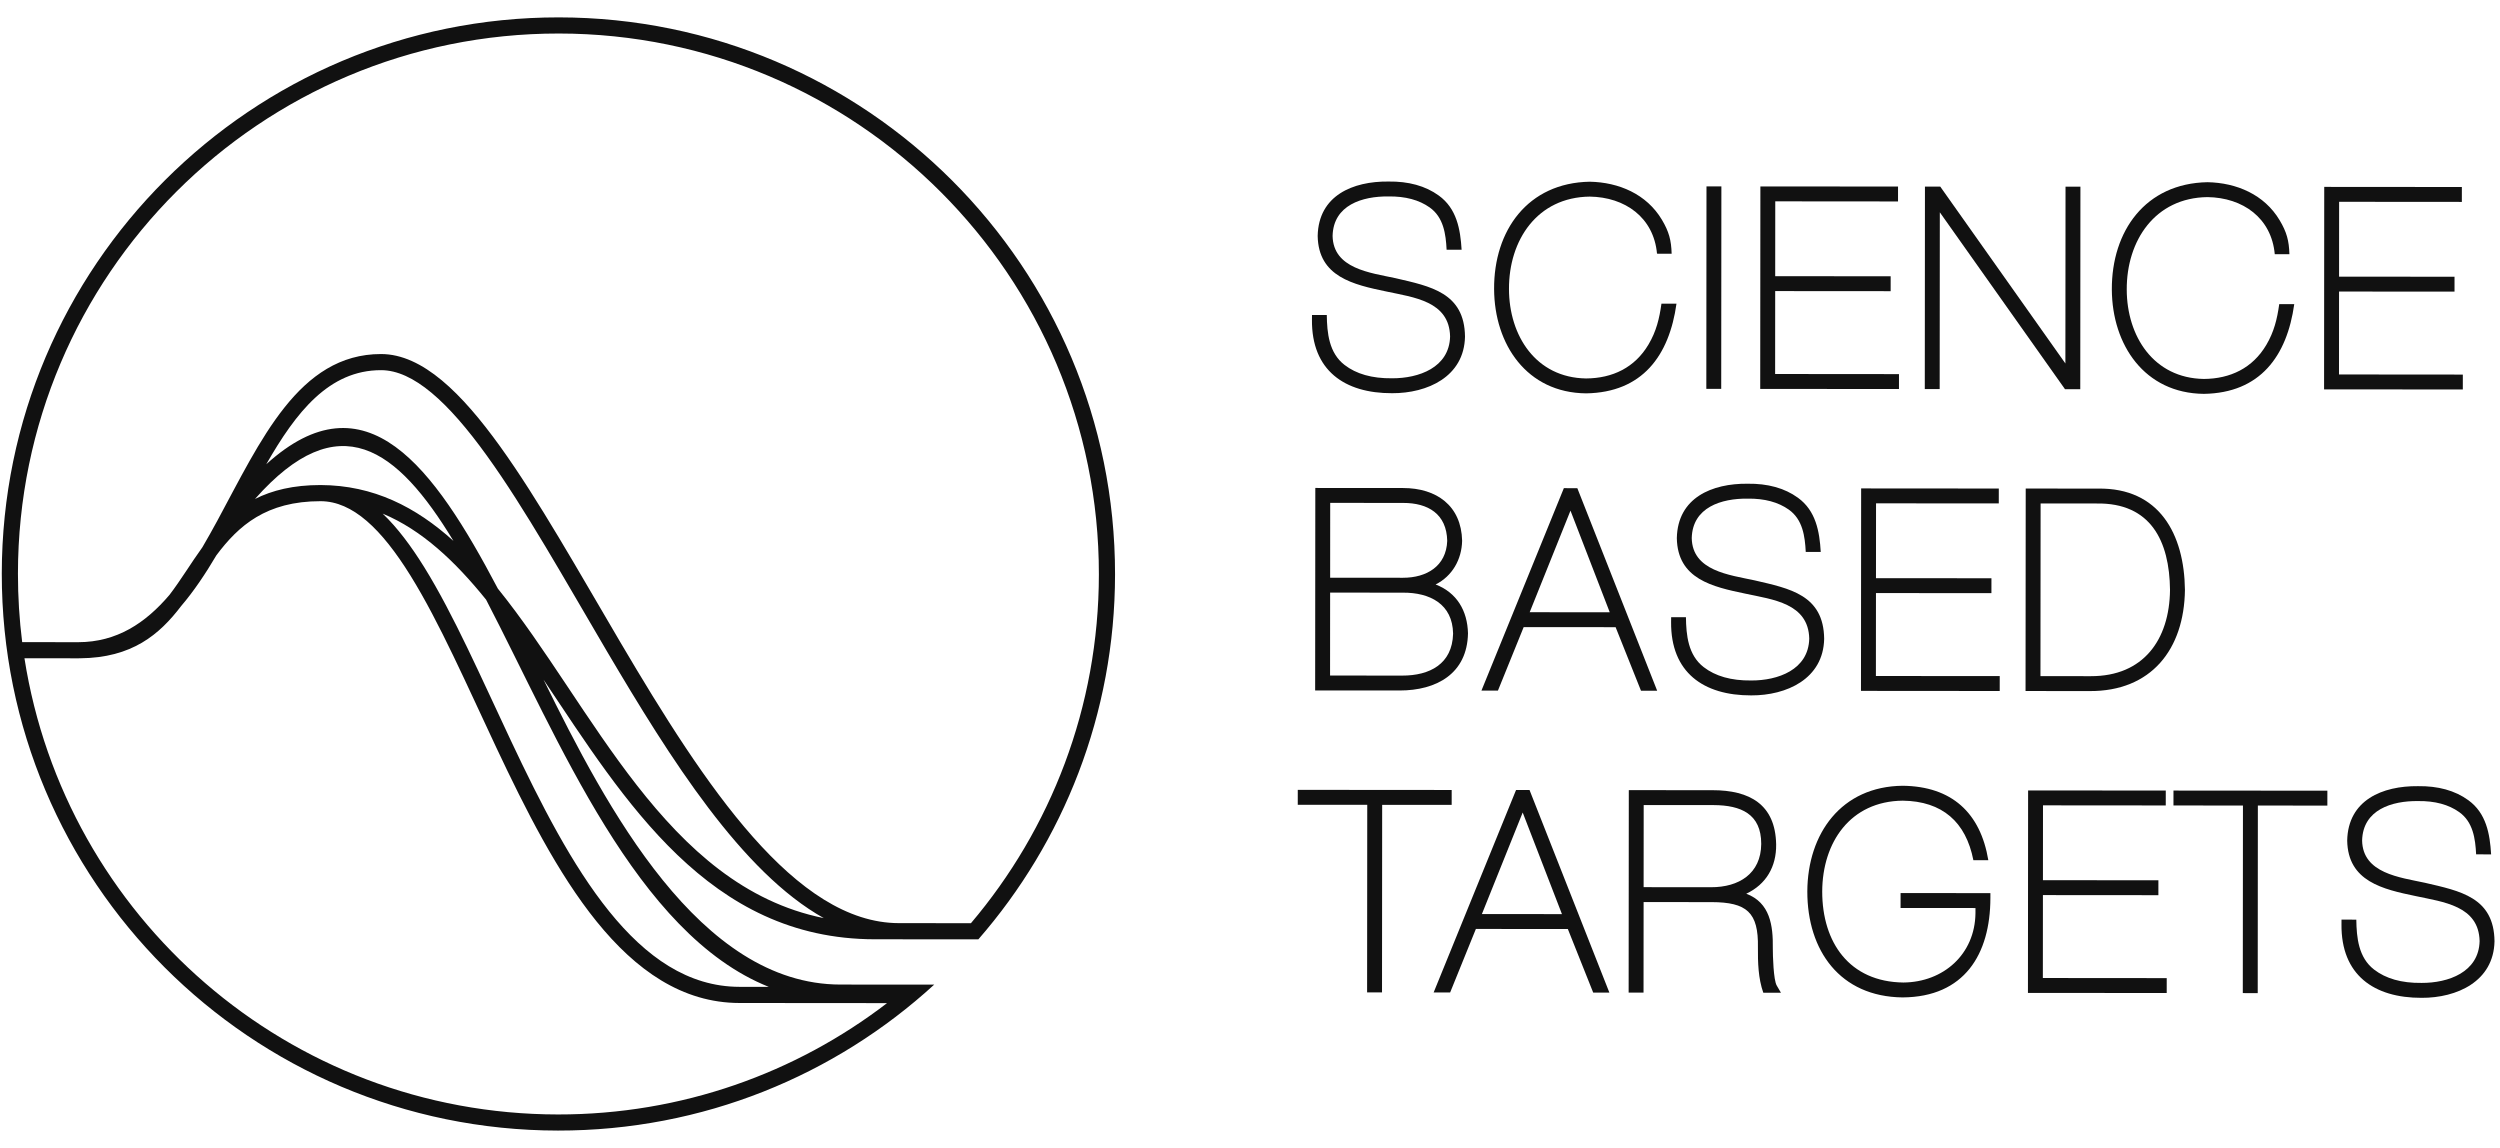 <svg width="392" height="180" viewBox="0 0 392 180" fill="none" xmlns="http://www.w3.org/2000/svg">
<path d="M214.362 155.608L214.385 126.197L203.489 126.189L203.491 123.85L227.624 123.869L227.622 126.207L216.724 126.198L216.7 155.61L214.362 155.608Z" fill="#111111"/>
<path d="M238.758 127.4L232.361 143.324L244.914 143.333L238.758 127.4ZM249.813 155.637L245.837 145.669L231.418 145.659L227.382 155.619L224.795 155.617L237.716 123.875L239.831 123.876L252.35 155.638L249.813 155.637Z" fill="#111111"/>
<path d="M268.728 126.239L257.73 126.23L257.719 139.107L268.299 139.115C272.634 139.131 276.131 137.008 276.161 132.321C276.166 127.603 272.951 126.266 268.728 126.239ZM273.814 140.135C277.555 141.541 278.03 145.133 277.977 148.686C277.975 149.813 278.077 153.663 278.591 154.53L279.251 155.659L276.484 155.656C275.687 153.393 275.627 150.92 275.642 148.547C275.743 143.045 273.889 141.47 268.378 141.452L257.718 141.444L257.706 155.642L255.371 155.64L255.396 123.894L268.52 123.903C274.314 123.9 278.385 126.108 278.5 132.397C278.553 135.88 276.937 138.667 273.814 140.135Z" fill="#111111"/>
<path d="M309.753 143.194L309.753 142.38L298.009 142.37L298.011 140.03L312.095 140.043L312.094 140.79C312.086 149.64 308.007 156.334 298.32 156.395C288.516 156.281 283.384 149.059 283.388 139.79C283.424 130.696 288.729 123.3 298.347 123.208C306.024 123.296 310.531 127.43 311.769 134.882L309.425 134.88C308.253 128.87 304.545 125.622 298.345 125.545C290.12 125.632 285.751 132.083 285.723 139.794C285.723 147.781 289.984 153.956 298.45 154.059C304.747 154.006 309.679 149.617 309.753 143.194Z" fill="#111111"/>
<path d="M338.435 140.364L320.33 140.35L320.32 153.352L339.742 153.369L339.74 155.705L317.981 155.688L318.007 123.942L339.593 123.958L339.591 126.295L320.342 126.279L320.333 138.014L338.437 138.028L338.435 140.364Z" fill="#111111"/>
<path d="M351.671 155.718L351.695 126.307L340.799 126.299L340.801 123.96L364.932 123.98L364.93 126.318L354.033 126.308L354.011 155.721L351.671 155.718Z" fill="#111111"/>
<path d="M387.032 125.47C389.848 127.509 390.417 130.756 390.608 133.968L388.257 133.962C388.134 131.511 387.781 128.878 385.593 127.33C383.955 126.167 381.811 125.571 379.137 125.607C375.047 125.562 370.499 126.951 370.38 131.792C370.471 136.945 376.295 137.569 380.222 138.419C385.737 139.701 391.069 140.692 391.139 147.595C391.013 153.89 385.233 156.482 379.708 156.46C372.23 156.479 367.068 152.867 367.145 144.935L367.149 144.197L369.47 144.199C369.509 147.022 369.808 150.143 372.258 152.029C374.079 153.436 376.543 154.161 379.706 154.121C383.875 154.14 388.686 152.454 388.803 147.566C388.682 142.012 383.078 141.434 378.8 140.51C373.656 139.435 368.151 138.232 368.041 131.803C368.166 125.436 373.588 123.215 379.137 123.269C382.283 123.229 384.928 123.943 387.032 125.47Z" fill="#111111"/>
<path d="M219.994 92.929L208.564 92.92L208.554 105.924L219.85 105.934C224.178 105.946 227.722 104.116 227.845 99.365C227.776 94.703 224.199 92.906 219.994 92.929ZM225.105 91.646C228.42 92.923 230.094 95.742 230.181 99.309C230.057 105.649 225.229 108.269 219.47 108.27L206.215 108.26L206.241 76.513L220.005 76.523C225.224 76.524 229.137 79.271 229.262 84.793C229.201 87.725 227.716 90.333 225.105 91.646ZM220.003 78.86L208.575 78.85L208.567 90.584L219.994 90.594C223.669 90.593 226.777 88.797 226.924 84.811C226.838 80.59 223.928 78.849 220.003 78.86Z" fill="#111111"/>
<path d="M246.252 80.068L239.855 95.996L252.408 96.005L246.252 80.068ZM257.307 108.305L253.329 98.341L238.912 98.33L234.876 108.287L232.291 108.284L245.212 76.544L247.325 76.546L259.844 108.306L257.307 108.305Z" fill="#111111"/>
<path d="M281.919 78.049C284.734 80.088 285.303 83.334 285.492 86.547L283.141 86.54C283.017 84.089 282.67 81.457 280.48 79.906C278.838 78.745 276.697 78.15 274.023 78.186C269.934 78.141 265.385 79.528 265.265 84.369C265.355 89.523 271.181 90.148 275.109 90.997C280.624 92.28 285.955 93.272 286.029 100.172C285.9 106.464 280.117 109.06 274.59 109.038C267.116 109.057 261.953 105.445 262.028 97.513L262.036 96.775L264.355 96.778C264.393 99.598 264.693 102.721 267.142 104.607C268.967 106.015 271.427 106.735 274.59 106.7C278.76 106.718 283.576 105.033 283.69 100.138C283.566 94.59 277.966 94.012 273.687 93.088C268.542 92.013 263.039 90.811 262.927 84.381C263.053 78.015 268.47 75.793 274.023 75.848C277.166 75.807 279.812 76.522 281.919 78.049Z" fill="#111111"/>
<path d="M312.255 93.007L294.151 92.993L294.141 105.996L313.558 106.012L313.556 108.349L291.801 108.331L291.827 76.585L313.412 76.602L313.409 78.938L294.163 78.923L294.153 90.658L312.258 90.671L312.255 93.007Z" fill="#111111"/>
<path d="M327.633 108.36L317.606 108.351L317.632 76.603L328.968 76.613C338.583 76.462 342.499 83.753 342.598 92.498C342.485 101.811 337.312 108.424 327.633 108.36ZM328.772 78.949L319.967 78.943L319.944 106.018L327.85 106.024C336.082 106.044 340.181 100.306 340.258 92.496C340.183 84.815 337.219 78.82 328.772 78.949Z" fill="#111111"/>
<path d="M225.605 30.665C228.42 32.706 228.986 35.95 229.181 39.163L226.828 39.157C226.707 36.705 226.356 34.074 224.166 32.522C222.524 31.361 220.385 30.766 217.71 30.802C213.62 30.757 209.07 32.144 208.951 36.986C209.042 42.14 214.868 42.764 218.795 43.614C224.308 44.896 229.641 45.889 229.712 52.791C229.584 59.081 223.804 61.677 218.277 61.655C210.802 61.676 205.639 58.062 205.714 50.13L205.722 49.392L208.041 49.394C208.08 52.215 208.379 55.337 210.828 57.224C212.653 58.631 215.114 59.352 218.277 59.316C222.446 59.334 227.258 57.65 227.374 52.756C227.253 47.204 221.653 46.629 217.371 45.705C212.227 44.63 206.722 43.427 206.612 36.997C206.738 30.631 212.157 28.409 217.705 28.465C220.852 28.422 223.499 29.138 225.605 30.665Z" fill="#111111"/>
<path d="M258.497 53.997C259.711 51.946 260.193 49.944 260.515 47.611L262.873 47.613C261.738 55.771 257.523 61.543 248.698 61.679C239.403 61.589 234.318 54.013 234.275 45.33C234.223 36.141 239.544 28.664 249.276 28.492C253.828 28.582 258.176 30.424 260.584 34.453C261.693 36.317 262.053 37.658 262.114 39.782L259.82 39.78C259.303 34.089 254.802 30.905 249.274 30.828C241.041 30.921 236.576 37.648 236.608 45.328C236.623 52.641 240.817 59.223 248.698 59.342C252.857 59.313 256.347 57.639 258.497 53.997Z" fill="#111111"/>
<path d="M267.552 60.975L269.887 60.978L269.913 29.226L267.577 29.223L267.552 60.975Z" fill="#111111"/>
<path d="M296.454 45.656L278.35 45.642L278.34 58.644L297.761 58.661L297.759 60.999L276.002 60.982L276.028 29.234L297.612 29.25L297.61 31.587L278.361 31.571L278.352 43.306L296.456 43.32L296.454 45.656Z" fill="#111111"/>
<path d="M323.853 56.992L323.875 29.273L326.211 29.274L326.186 61.024L323.789 61.022L304.164 33.288L304.142 61.005L301.807 61.004L301.832 29.255L304.23 29.257L323.853 56.992Z" fill="#111111"/>
<path d="M355.362 54.075C356.574 52.024 357.058 50.022 357.384 47.689L359.739 47.69C358.599 55.849 354.388 61.62 345.564 61.757C336.268 61.667 331.183 54.09 331.136 45.408C331.088 36.221 336.41 28.742 346.139 28.569C350.694 28.659 355.044 30.502 357.446 34.531C358.559 36.395 358.915 37.736 358.98 39.86L356.683 39.858C356.166 34.166 351.668 30.983 346.137 30.906C337.907 30.998 333.441 37.726 333.474 45.406C333.486 52.719 337.683 59.3 345.564 59.419C349.722 59.39 353.213 57.717 355.362 54.075Z" fill="#111111"/>
<path d="M384.869 45.727L366.764 45.714L366.755 58.716L386.172 58.733L386.17 61.071L364.415 61.053L364.44 29.305L386.021 29.322L386.019 31.658L366.775 31.643L366.766 43.378L384.87 43.392L384.869 45.727Z" fill="#111111"/>
<path d="M0.279 89.931C0.241 138.132 39.283 177.235 87.491 177.274C110.227 177.293 130.942 168.617 146.489 154.383L143.867 154.381L142.665 154.387L131.776 154.379C109.688 154.361 95.126 126.69 85.227 106.573C97.967 125.57 111.112 147.258 137.16 147.279L139.46 147.281L140.955 147.282L153.405 147.292C166.739 131.976 174.822 111.971 174.839 90.072C174.878 41.871 135.83 2.765 87.631 2.725C39.423 2.687 0.318 41.732 0.279 89.931ZM2.813 89.934C2.85 43.128 40.823 5.218 87.629 5.256C134.431 5.293 172.343 43.264 172.305 90.07C172.289 110.921 164.744 130.007 152.244 144.757L140.957 144.748C124.77 144.735 110.62 123.36 97.298 100.751C90.702 89.561 84.451 78.378 78.405 69.984C72.437 61.699 66.263 55.52 59.757 55.514C46.85 55.503 40.855 69.123 34.077 81.647C33.309 83.059 32.53 84.458 31.733 85.814C29.942 88.296 28.374 90.922 26.582 93.27C22.817 97.699 18.317 100.686 12.288 100.695L3.478 100.687C3.037 97.165 2.81 93.577 2.813 89.934ZM59.755 58.042C64.794 58.045 70.271 63.022 76.352 71.464C82.363 79.801 88.566 90.919 95.115 102.036C105.136 119.036 116.312 136.77 129.167 143.959C104.283 138.918 92.978 110.731 78.064 92.295C67.997 73.165 57.369 58.621 41.75 72.795C46.414 64.638 51.578 58.035 59.755 58.042ZM71.1 84.815C65.227 79.505 58.559 76.08 50.256 76.055C45.987 76.053 42.675 76.882 39.981 78.239C53.126 63.388 62.273 70.254 71.1 84.815ZM3.834 103.217L12.287 103.222L12.548 103.22C20.708 103.15 25.004 99.496 28.404 95.027C30.423 92.667 32.227 89.946 33.925 87.078C37.397 82.424 41.746 78.579 50.282 78.586C55.288 78.609 59.806 82.911 64.383 90.285C68.934 97.627 73.202 107.414 77.813 117.201C86.955 136.58 97.927 157.256 115.966 157.27L139.089 157.289C124.794 168.253 106.901 174.763 87.493 174.748C45.206 174.714 10.176 143.719 3.834 103.217ZM80.102 116.119C75.444 106.243 71.128 96.363 66.533 88.955C64.498 85.678 62.341 82.763 60 80.534C66.158 83.102 71.355 88.003 76.219 94.028C87.668 116.059 99.78 146.441 120.543 154.74L115.968 154.737C99.853 154.724 89.511 136.07 80.102 116.119Z" fill="#111111"/>
</svg>
